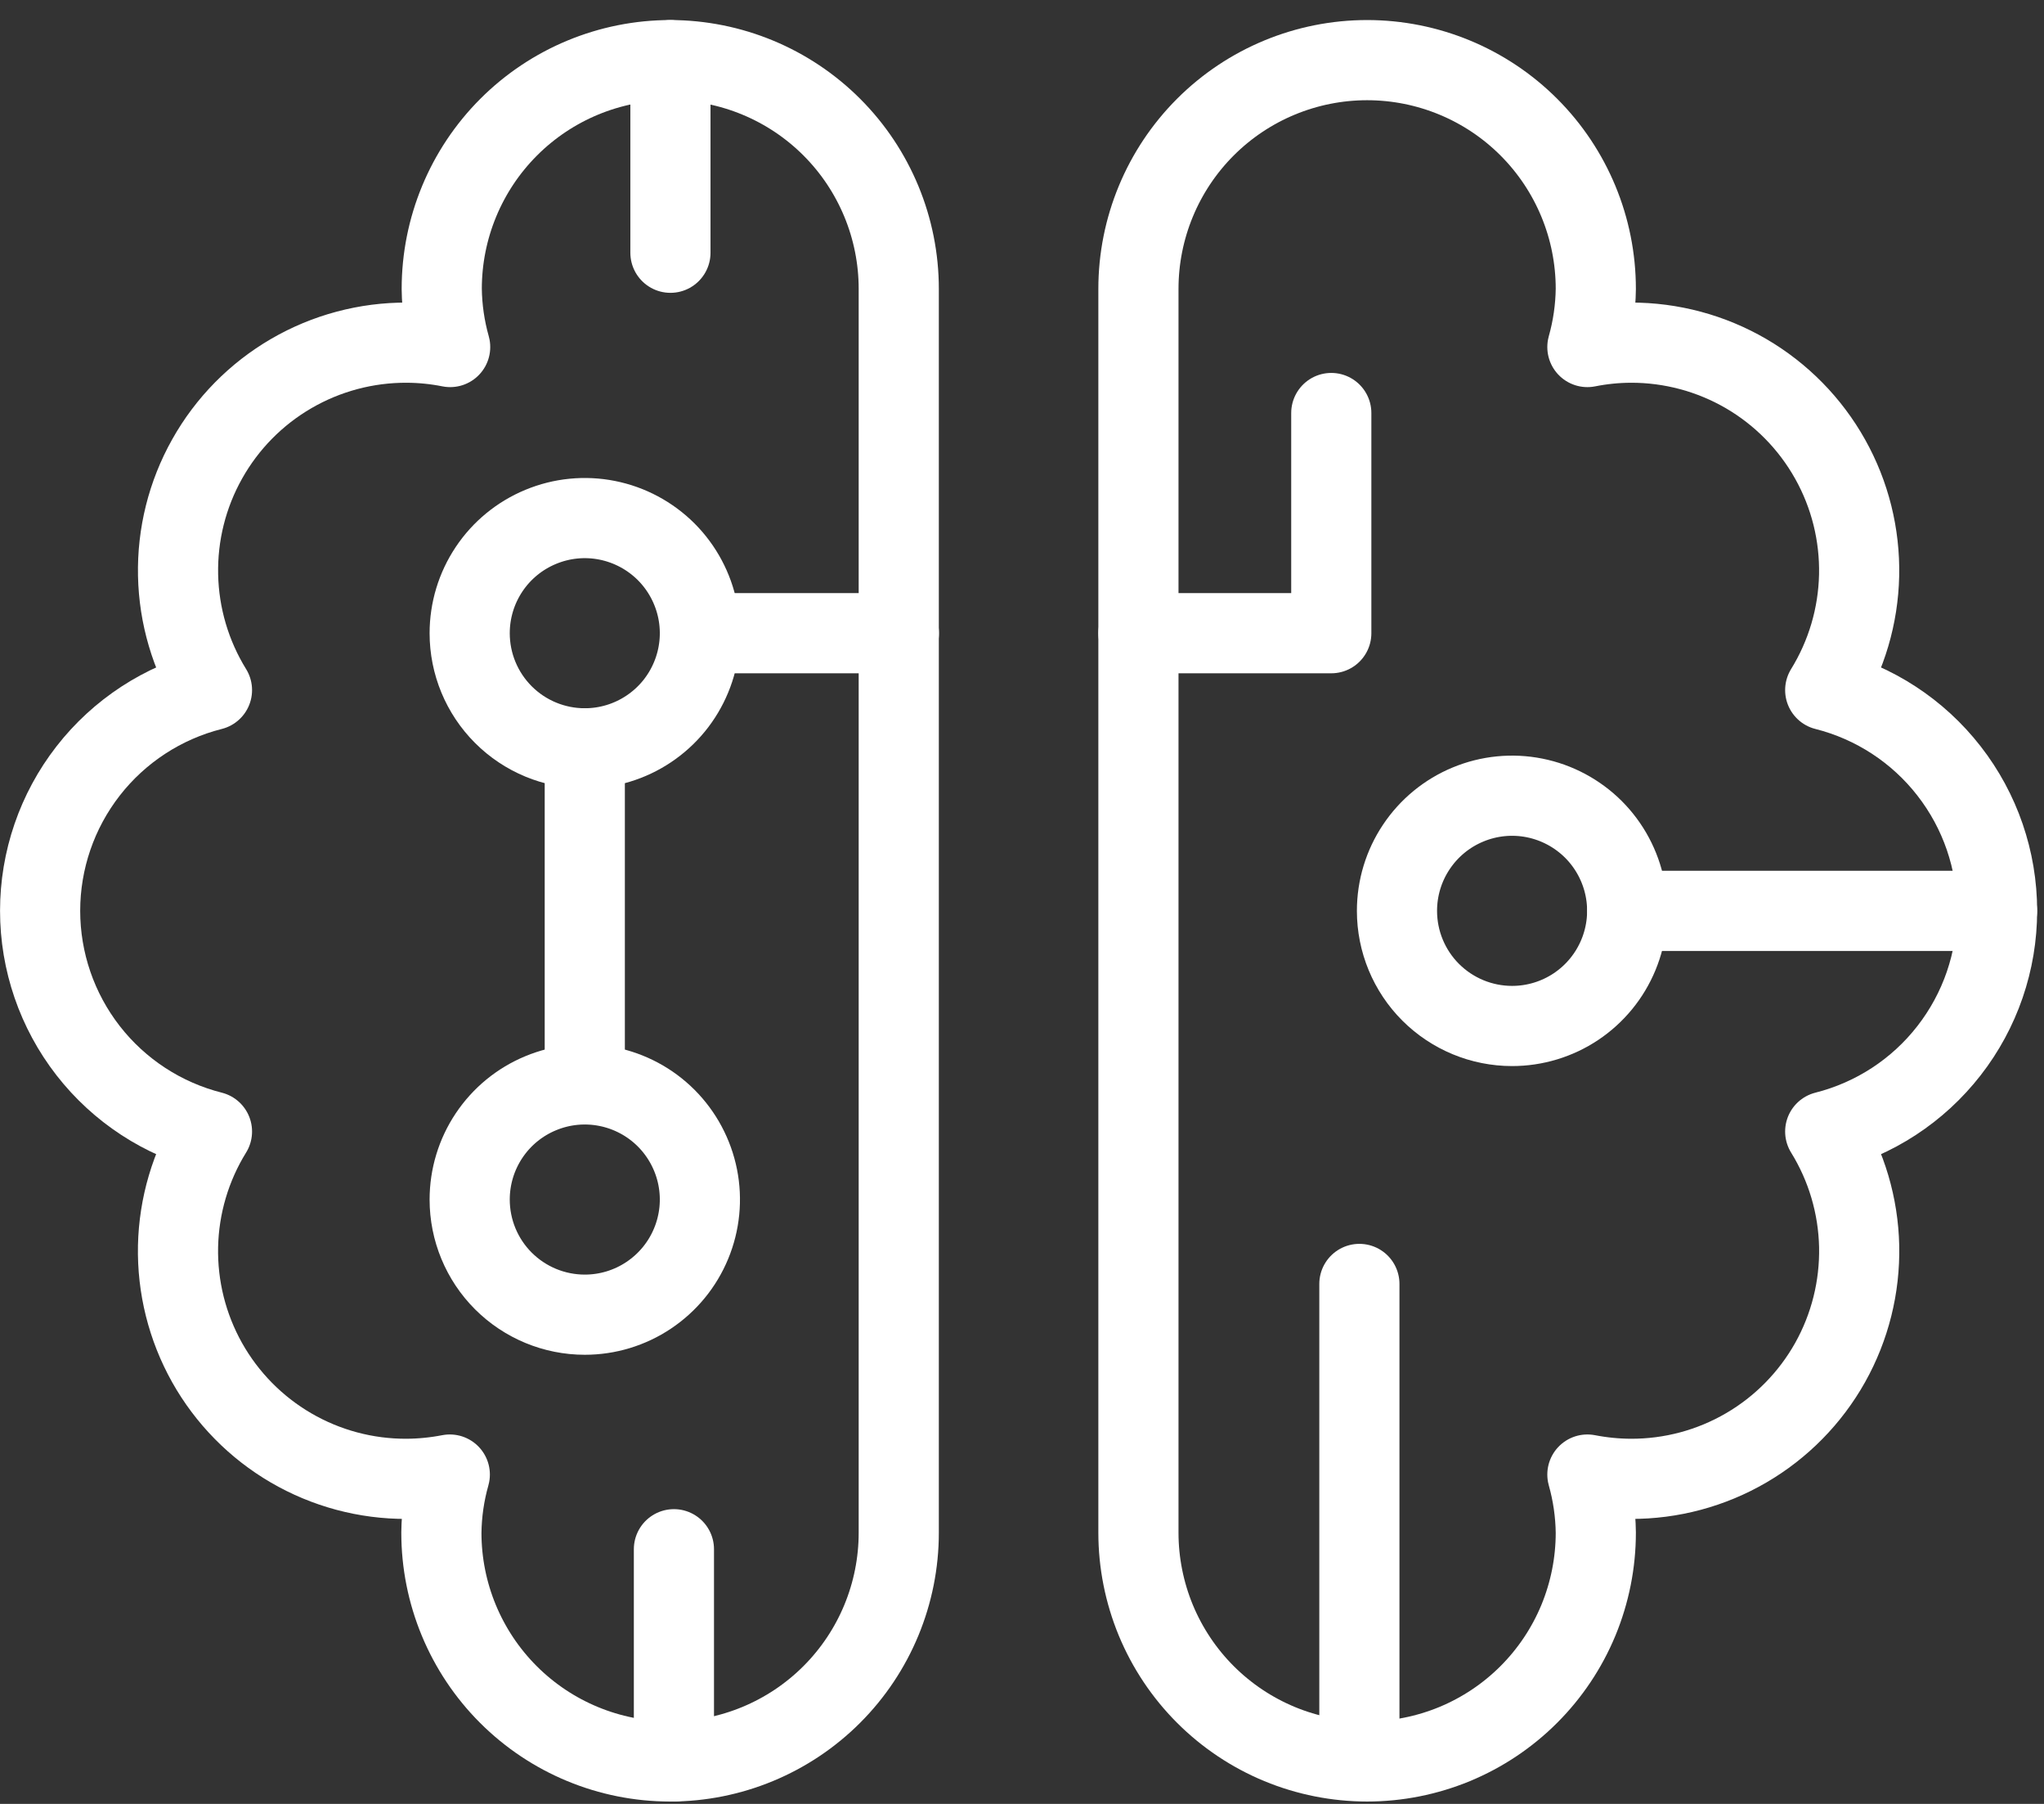 <?xml version="1.0" encoding="UTF-8"?> <svg xmlns="http://www.w3.org/2000/svg" width="51" height="45" viewBox="0 0 51 45" fill="none"><rect x="0" y="0" width="51" height="45" fill="#333333" stroke="none"/><path d="M16.728 1.5C15.215 1.5 13.763 2.101 12.693 3.171C11.623 4.241 11.022 5.693 11.022 7.206C11.028 7.697 11.099 8.185 11.232 8.657C10.877 8.586 10.516 8.55 10.154 8.548C9.14 8.543 8.143 8.809 7.266 9.319C6.389 9.829 5.665 10.564 5.169 11.449C4.672 12.333 4.422 13.334 4.443 14.348C4.464 15.362 4.756 16.352 5.289 17.215C4.063 17.525 2.976 18.234 2.199 19.232C1.423 20.229 1.001 21.457 1.001 22.721C1.001 23.985 1.423 25.213 2.199 26.21C2.976 27.208 4.063 27.917 5.289 28.227C4.756 29.089 4.464 30.078 4.442 31.091C4.421 32.104 4.671 33.105 5.166 33.989C5.662 34.873 6.385 35.608 7.26 36.118C8.136 36.629 9.132 36.895 10.145 36.891C10.507 36.889 10.868 36.853 11.223 36.784C11.089 37.256 11.019 37.744 11.013 38.235C11.013 39.748 11.614 41.2 12.684 42.27C13.754 43.34 15.206 43.941 16.719 43.941C18.232 43.941 19.684 43.34 20.754 42.27C21.824 41.2 22.425 39.748 22.425 38.235V7.206C22.425 5.694 21.825 4.243 20.756 3.173C19.687 2.103 18.237 1.502 16.725 1.5H16.728Z" stroke="white" stroke-width="2" stroke-linecap="round" stroke-linejoin="round"></path><path d="M34.111 43.941C34.86 43.941 35.602 43.793 36.295 43.507C36.987 43.22 37.616 42.8 38.146 42.27C38.676 41.74 39.096 41.111 39.383 40.419C39.669 39.726 39.817 38.984 39.817 38.235C39.811 37.744 39.74 37.256 39.607 36.784C39.962 36.853 40.323 36.889 40.685 36.891C41.698 36.895 42.694 36.629 43.57 36.118C44.445 35.608 45.168 34.873 45.664 33.989C46.159 33.105 46.409 32.104 46.388 31.091C46.366 30.078 46.074 29.089 45.541 28.227C46.767 27.917 47.854 27.208 48.63 26.21C49.407 25.213 49.829 23.985 49.829 22.721C49.829 21.457 49.407 20.229 48.63 19.232C47.854 18.234 46.767 17.525 45.541 17.215C46.073 16.353 46.365 15.364 46.387 14.351C46.408 13.337 46.159 12.337 45.663 11.453C45.168 10.569 44.445 9.833 43.57 9.322C42.694 8.812 41.698 8.544 40.685 8.548C40.323 8.55 39.962 8.586 39.607 8.657C39.74 8.185 39.811 7.697 39.817 7.206C39.817 5.693 39.216 4.241 38.146 3.171C37.076 2.101 35.624 1.5 34.111 1.5C32.598 1.5 31.146 2.101 30.076 3.171C29.006 4.241 28.405 5.693 28.405 7.206V38.235C28.405 38.984 28.553 39.726 28.839 40.419C29.126 41.111 29.546 41.74 30.076 42.27C30.606 42.8 31.235 43.22 31.927 43.507C32.62 43.793 33.362 43.941 34.111 43.941Z" stroke="white" stroke-width="2" stroke-linecap="round" stroke-linejoin="round"></path><path d="M40.601 22.722H49.828" stroke="white" stroke-width="2" stroke-linecap="round" stroke-linejoin="round"></path><path d="M17.463 15.796H22.428" stroke="white" stroke-width="2" stroke-linecap="round" stroke-linejoin="round"></path><path d="M14.591 27.051V18.668" stroke="white" stroke-width="2" stroke-linecap="round" stroke-linejoin="round"></path><path d="M28.405 15.796H33.217V10.303" stroke="white" stroke-width="2" stroke-linecap="round" stroke-linejoin="round"></path><path d="M16.815 38.647V43.941" stroke="white" stroke-width="2" stroke-linecap="round" stroke-linejoin="round"></path><path d="M33.918 32.029V43.266" stroke="white" stroke-width="2" stroke-linecap="round" stroke-linejoin="round"></path><path d="M16.728 1.5V6.305" stroke="white" stroke-width="2" stroke-linecap="round" stroke-linejoin="round"></path><path d="M14.591 18.668C15.159 18.668 15.714 18.5 16.186 18.184C16.659 17.869 17.027 17.42 17.244 16.895C17.462 16.37 17.519 15.793 17.408 15.236C17.297 14.679 17.023 14.167 16.622 13.765C16.22 13.364 15.708 13.09 15.151 12.979C14.594 12.868 14.017 12.925 13.492 13.143C12.967 13.36 12.518 13.728 12.203 14.2C11.887 14.673 11.719 15.228 11.719 15.796C11.719 16.558 12.021 17.288 12.56 17.827C13.099 18.366 13.829 18.668 14.591 18.668Z" stroke="white" stroke-width="2" stroke-linecap="round" stroke-linejoin="round"></path><path d="M37.728 25.594C38.296 25.594 38.851 25.426 39.324 25.11C39.796 24.794 40.164 24.346 40.381 23.821C40.599 23.296 40.656 22.719 40.545 22.162C40.434 21.605 40.16 21.093 39.759 20.691C39.357 20.29 38.845 20.016 38.288 19.905C37.731 19.794 37.154 19.851 36.629 20.069C36.104 20.286 35.656 20.654 35.34 21.127C35.024 21.599 34.856 22.154 34.856 22.722C34.856 23.484 35.158 24.214 35.697 24.753C36.236 25.291 36.966 25.594 37.728 25.594Z" stroke="white" stroke-width="2" stroke-linecap="round" stroke-linejoin="round"></path><path d="M14.591 32.796C15.159 32.796 15.714 32.628 16.186 32.312C16.659 31.996 17.027 31.548 17.244 31.023C17.462 30.498 17.519 29.921 17.408 29.364C17.297 28.807 17.023 28.295 16.622 27.893C16.22 27.491 15.708 27.218 15.151 27.107C14.594 26.996 14.017 27.053 13.492 27.271C12.967 27.488 12.518 27.856 12.203 28.328C11.887 28.801 11.719 29.356 11.719 29.924C11.719 30.686 12.021 31.416 12.56 31.955C13.099 32.493 13.829 32.796 14.591 32.796Z" stroke="white" stroke-width="2" stroke-linecap="round" stroke-linejoin="round"></path></svg> 